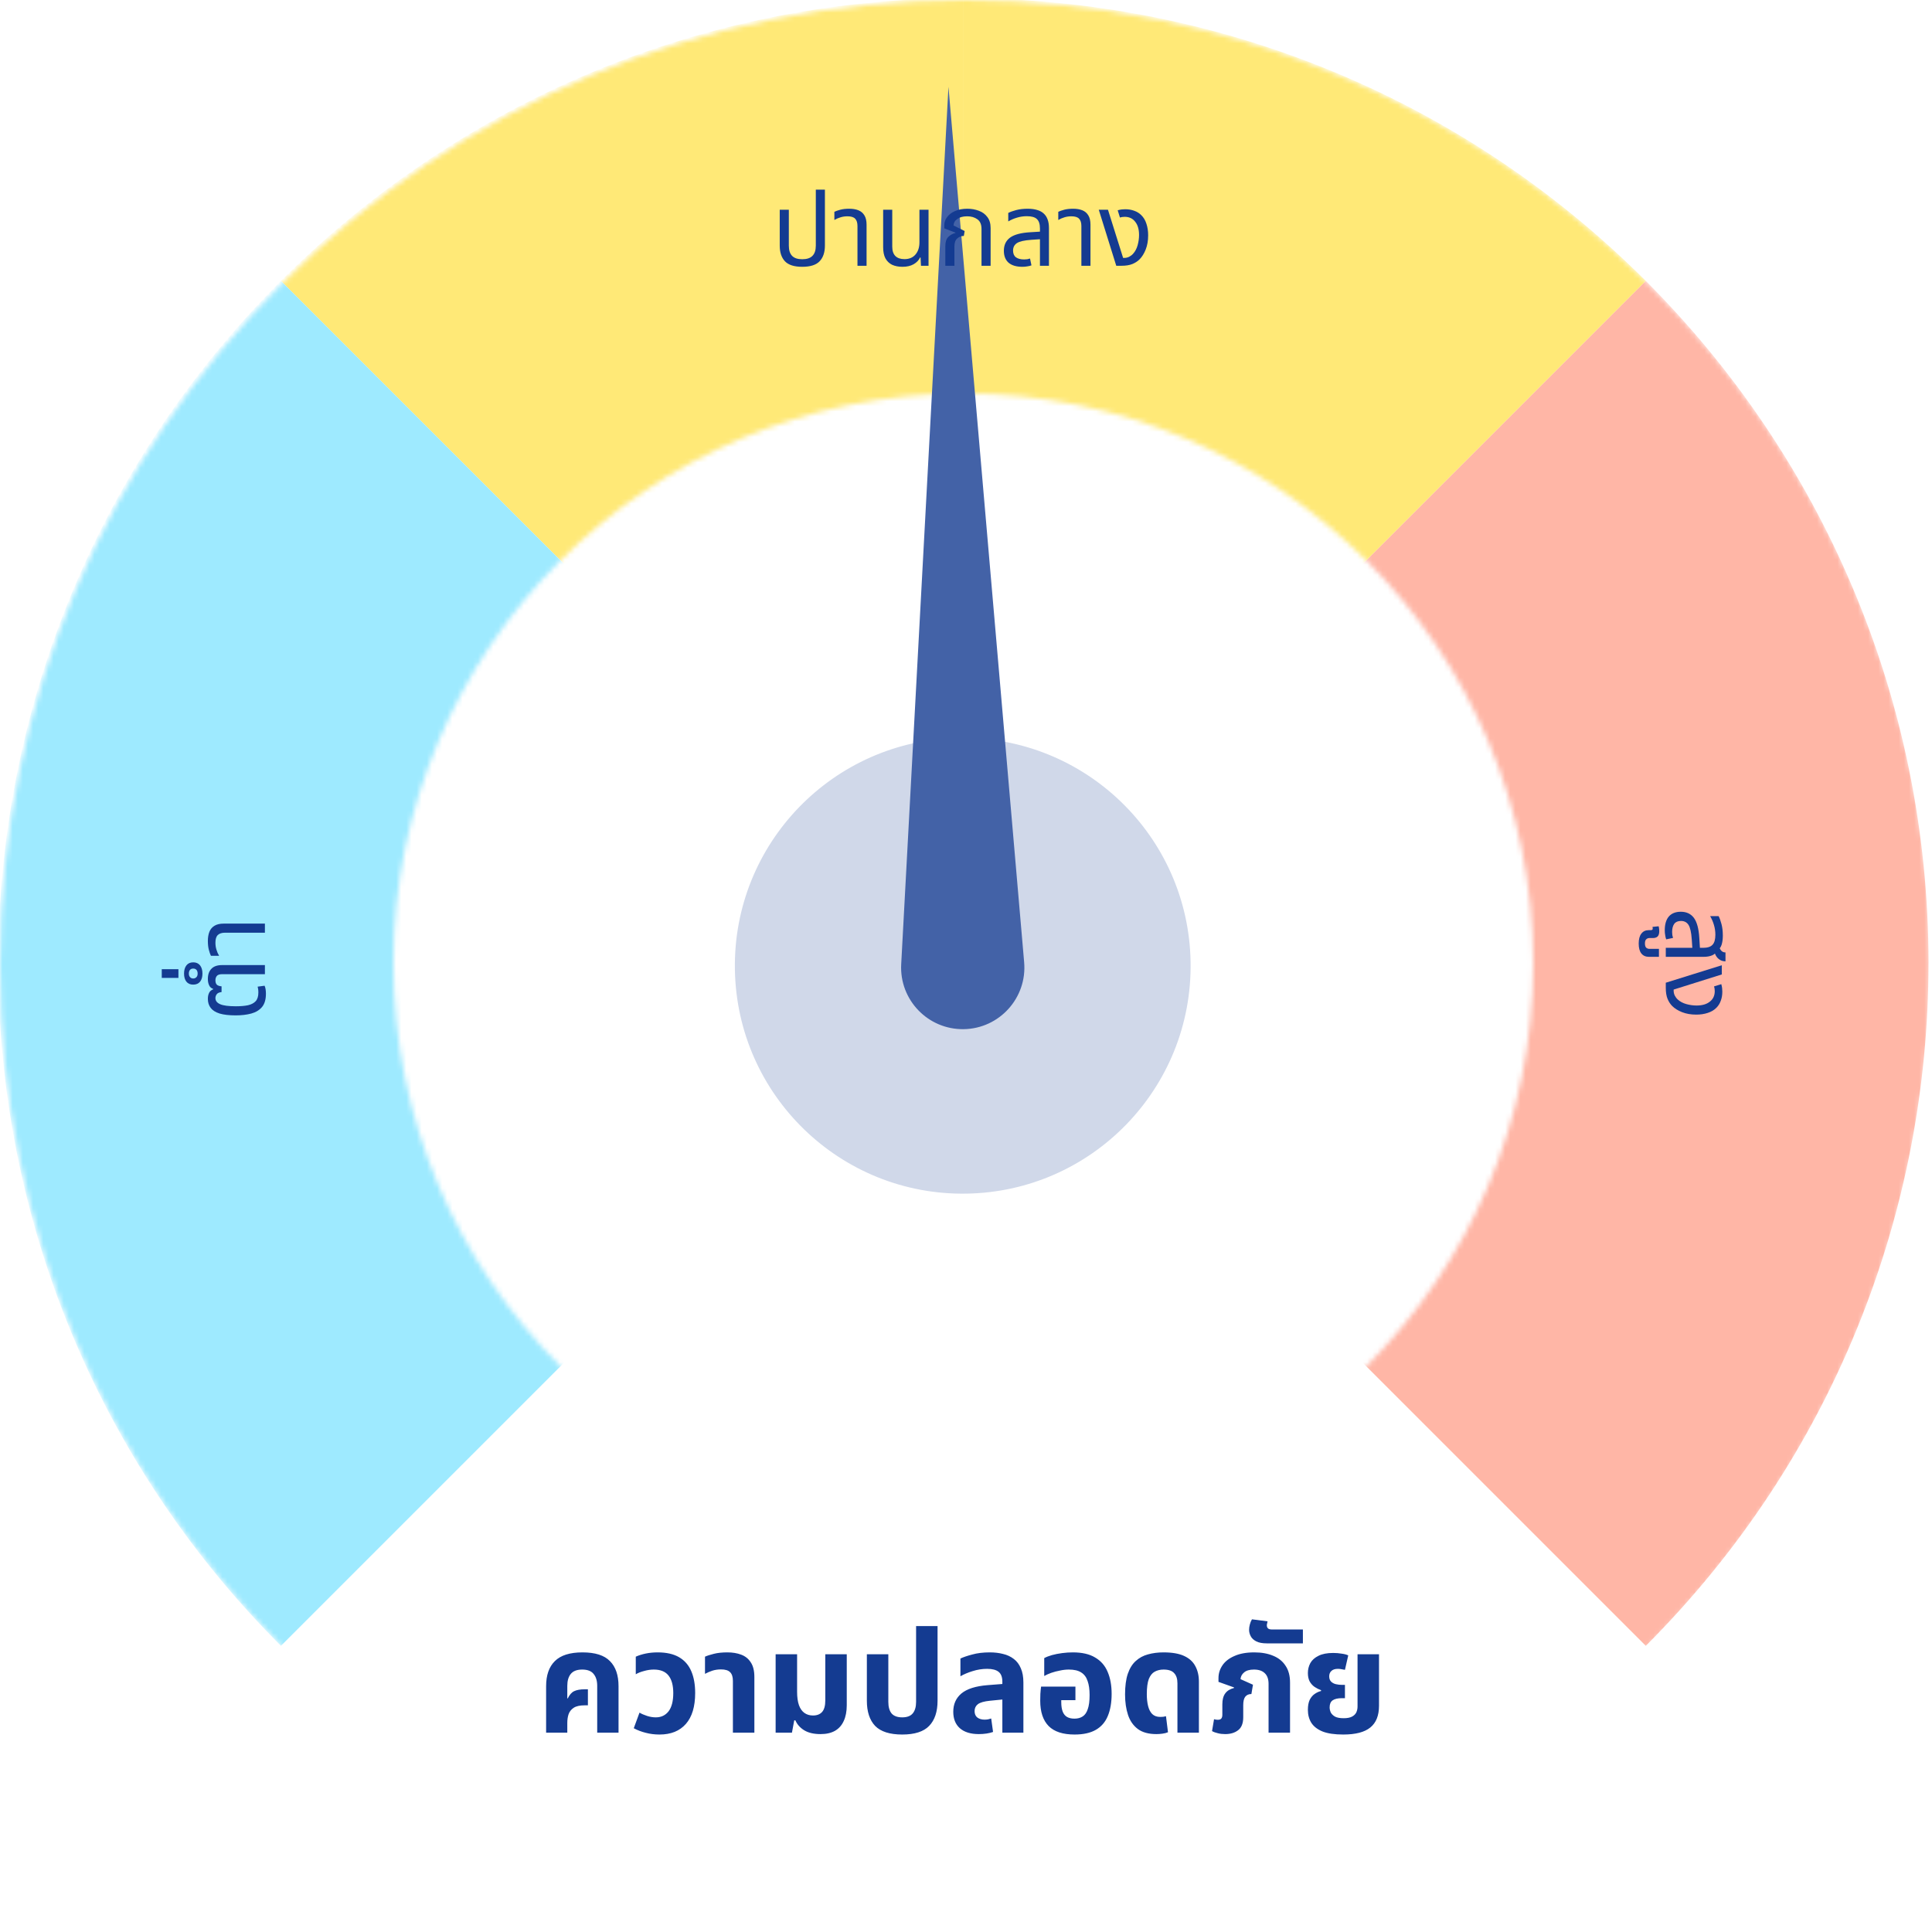 <svg width="378" height="378" viewBox="0 0 378 378" fill="none" xmlns="http://www.w3.org/2000/svg">
<g clip-path="url(#clip0_59_237)">
<mask id="mask0_59_237" style="mask-type:alpha" maskUnits="userSpaceOnUse" x="0" y="0" width="378" height="378">
<path d="M188.828 0C293.115 0 377.657 84.541 377.657 188.828C377.657 293.115 293.116 377.657 188.828 377.657C84.541 377.657 0 293.115 0 188.828C0 84.541 84.541 0 188.828 0ZM188.485 76.988C126.908 76.989 76.99 126.906 76.99 188.483C76.99 250.061 126.907 299.979 188.485 299.979C250.062 299.979 299.981 250.061 299.981 188.483C299.981 126.906 250.062 76.988 188.485 76.988Z" fill="#D9D9D9"/>
</mask>
<g mask="url(#mask0_59_237)">
<path d="M188.49 -0.338C236.815 -0.337 285.141 18.093 322.011 54.969L188.49 188.49V-0.338ZM188.49 -0.338C188.488 -0.338 188.486 -0.338 188.484 -0.338V188.483L54.964 54.965C88.62 21.305 134.925 0.295 186.139 -0.328C186.169 -0.329 186.199 -0.329 186.23 -0.329C186.98 -0.338 187.731 -0.343 188.484 -0.343C188.486 -0.343 188.488 -0.343 188.49 -0.343V-0.338ZM54.964 54.965C53.862 56.067 52.775 57.183 51.7 58.312C52.771 57.185 53.86 56.065 54.962 54.963L54.964 54.965Z" fill="#FFE977"/>
<path d="M54.965 322.008C56.067 323.11 57.183 324.199 58.312 325.273C57.185 324.203 56.065 323.113 54.963 322.011L54.965 322.008ZM-0.338 188.49H188.484L54.965 322.008C21.069 288.115 -0.001 241.394 -0.339 189.75L-0.343 188.49C-0.343 188.488 -0.343 188.486 -0.343 188.483H-0.338C-0.338 188.486 -0.338 188.488 -0.338 188.49ZM188.49 188.483H-0.338C-0.336 140.159 18.099 91.832 54.969 54.962L188.49 188.483Z" fill="#9EEAFF"/>
<path d="M322.008 54.965C356.18 89.134 377.317 136.339 377.317 188.483H377.312C377.312 236.81 358.877 285.139 322.005 322.011L188.484 188.49H377.311C377.311 188.488 377.311 188.486 377.311 188.483H188.49L322.008 54.965ZM318.662 51.7C319.789 52.771 320.909 53.861 322.011 54.963L322.008 54.965C320.906 53.863 319.791 52.775 318.662 51.7Z" fill="#FFB6A6"/>
</g>
<path d="M232.942 188.233C233.345 212.855 213.706 233.14 189.088 233.537C164.466 233.939 144.181 214.301 143.784 189.682C143.381 165.06 163.02 144.776 187.639 144.379C212.26 143.976 232.545 163.615 232.942 188.233Z" fill="#D0D8E9"/>
<path d="M185.569 16.949L176.322 188.654C175.945 195.634 181.569 201.469 188.559 201.358C195.549 201.248 200.977 195.226 200.377 188.267L185.566 16.954L185.569 16.949Z" fill="#4362A7"/>
<path d="M106.849 339V329.9C106.849 327.753 107.419 326.12 108.557 325C109.696 323.861 111.497 323.292 113.961 323.292C116.444 323.292 118.236 323.861 119.337 325C120.457 326.12 121.017 327.753 121.017 329.9V339H116.845V329.844C116.845 328.855 116.612 328.08 116.145 327.52C115.697 326.941 114.951 326.652 113.905 326.652C112.879 326.652 112.132 326.941 111.665 327.52C111.217 328.08 110.993 328.855 110.993 329.844V332.28L111.077 332.308C111.432 331.58 111.852 331.104 112.337 330.88C112.841 330.637 113.523 330.516 114.381 330.516H115.025V333.652H114.381C113.448 333.652 112.739 333.811 112.253 334.128C111.768 334.445 111.432 334.865 111.245 335.388C111.077 335.892 110.993 336.461 110.993 337.096V339H106.849ZM129.039 339.364C128.087 339.364 127.191 339.252 126.351 339.028C125.511 338.823 124.727 338.524 123.999 338.132L125.119 335.08C125.53 335.323 126.024 335.537 126.603 335.724C127.182 335.911 127.751 336.004 128.311 336.004C129.356 336.004 130.187 335.612 130.803 334.828C131.419 334.025 131.727 332.831 131.727 331.244C131.727 329.751 131.419 328.612 130.803 327.828C130.187 327.044 129.226 326.652 127.919 326.652C127.303 326.652 126.668 326.745 126.015 326.932C125.362 327.1 124.82 327.315 124.391 327.576V324.132C124.97 323.871 125.623 323.665 126.351 323.516C127.079 323.367 127.854 323.292 128.675 323.292C130.392 323.292 131.792 323.609 132.875 324.244C133.958 324.879 134.751 325.793 135.255 326.988C135.759 328.164 136.011 329.583 136.011 331.244C136.011 333.895 135.404 335.911 134.191 337.292C132.978 338.673 131.26 339.364 129.039 339.364ZM143.394 339V328.864C143.394 328.08 143.207 327.511 142.834 327.156C142.479 326.801 141.891 326.624 141.07 326.624C140.454 326.624 139.884 326.708 139.362 326.876C138.858 327.044 138.382 327.249 137.934 327.492V324.132C138.344 323.945 138.923 323.759 139.67 323.572C140.416 323.385 141.294 323.292 142.302 323.292C143.328 323.292 144.234 323.441 145.018 323.74C145.82 324.039 146.446 324.543 146.894 325.252C147.36 325.943 147.594 326.895 147.594 328.108V339H143.394ZM160.546 339.28C159.22 339.28 158.147 339.028 157.326 338.524C156.523 338.02 155.954 337.376 155.618 336.592H155.394L154.946 339H151.754V323.656H155.954V330.992C155.954 332.056 156.075 332.933 156.318 333.624C156.56 334.296 156.915 334.8 157.382 335.136C157.848 335.472 158.408 335.64 159.062 335.64C159.846 335.64 160.443 335.407 160.854 334.94C161.264 334.473 161.47 333.727 161.47 332.7V323.656H165.67V333.624C165.67 334.837 165.474 335.864 165.082 336.704C164.708 337.544 164.139 338.188 163.374 338.636C162.608 339.065 161.666 339.28 160.546 339.28ZM176.519 339.364C174.093 339.364 172.329 338.804 171.227 337.684C170.145 336.545 169.603 334.903 169.603 332.756V323.656H173.803V332.98C173.803 333.969 174.018 334.725 174.447 335.248C174.895 335.752 175.586 336.004 176.519 336.004C177.453 336.004 178.134 335.752 178.563 335.248C179.011 334.725 179.235 333.969 179.235 332.98V318.14H183.435V332.756C183.435 334.903 182.885 336.545 181.783 337.684C180.701 338.804 178.946 339.364 176.519 339.364ZM196.113 339V329.032C196.113 328.136 195.87 327.492 195.385 327.1C194.899 326.708 194.153 326.512 193.145 326.512C192.174 326.512 191.222 326.661 190.289 326.96C189.374 327.24 188.581 327.576 187.909 327.968V324.496C188.45 324.235 189.215 323.973 190.205 323.712C191.194 323.432 192.342 323.292 193.649 323.292C194.601 323.292 195.469 323.395 196.253 323.6C197.055 323.787 197.755 324.113 198.353 324.58C198.95 325.028 199.407 325.635 199.725 326.4C200.061 327.147 200.229 328.08 200.229 329.2V339H196.113ZM191.521 339.28C189.915 339.28 188.674 338.897 187.797 338.132C186.938 337.367 186.509 336.293 186.509 334.912C186.509 333.419 187.041 332.224 188.105 331.328C189.187 330.432 190.886 329.891 193.201 329.704L196.785 329.424V332.448L193.677 332.756C192.557 332.868 191.773 333.092 191.325 333.428C190.895 333.764 190.681 334.212 190.681 334.772C190.681 335.332 190.858 335.752 191.213 336.032C191.586 336.312 192.062 336.452 192.641 336.452C192.865 336.452 193.089 336.433 193.313 336.396C193.537 336.34 193.742 336.284 193.929 336.228L194.293 338.86C193.938 338.991 193.518 339.093 193.033 339.168C192.547 339.243 192.043 339.28 191.521 339.28ZM210.242 339.364C207.965 339.364 206.276 338.813 205.174 337.712C204.073 336.592 203.522 334.94 203.522 332.756C203.522 332.383 203.532 331.935 203.55 331.412C203.588 330.871 203.634 330.395 203.69 329.984H210.41V332.644H207.638V333.036C207.638 333.783 207.732 334.399 207.918 334.884C208.105 335.351 208.385 335.696 208.758 335.92C209.15 336.144 209.636 336.256 210.214 336.256C210.849 336.256 211.381 336.116 211.81 335.836C212.258 335.556 212.594 335.08 212.818 334.408C213.061 333.736 213.182 332.812 213.182 331.636C213.182 330.535 213.052 329.62 212.79 328.892C212.548 328.145 212.128 327.585 211.53 327.212C210.952 326.839 210.149 326.652 209.122 326.652C208.562 326.652 207.984 326.717 207.386 326.848C206.789 326.96 206.22 327.109 205.678 327.296C205.156 327.483 204.698 327.688 204.306 327.912V324.412C204.717 324.188 205.221 323.992 205.818 323.824C206.434 323.656 207.097 323.525 207.806 323.432C208.516 323.339 209.216 323.292 209.906 323.292C211.717 323.292 213.173 323.628 214.274 324.3C215.394 324.953 216.206 325.887 216.71 327.1C217.233 328.313 217.494 329.751 217.494 331.412C217.494 333.111 217.242 334.557 216.738 335.752C216.253 336.928 215.478 337.824 214.414 338.44C213.35 339.056 211.96 339.364 210.242 339.364ZM226.252 339.28C224.74 339.28 223.536 338.953 222.64 338.3C221.744 337.628 221.1 336.713 220.708 335.556C220.316 334.38 220.12 333.036 220.12 331.524C220.12 329.9 220.297 328.556 220.652 327.492C221.025 326.409 221.548 325.569 222.22 324.972C222.892 324.356 223.685 323.927 224.6 323.684C225.533 323.423 226.551 323.292 227.652 323.292C229.332 323.292 230.676 323.525 231.684 323.992C232.692 324.459 233.42 325.121 233.868 325.98C234.335 326.839 234.568 327.847 234.568 329.004V339H230.368V329.34C230.368 328.463 230.153 327.8 229.724 327.352C229.313 326.885 228.623 326.652 227.652 326.652C226.999 326.652 226.42 326.792 225.916 327.072C225.431 327.333 225.048 327.809 224.768 328.5C224.507 329.191 224.376 330.18 224.376 331.468C224.376 332.345 224.46 333.12 224.628 333.792C224.796 334.464 225.067 334.987 225.44 335.36C225.832 335.733 226.355 335.92 227.008 335.92C227.213 335.92 227.409 335.911 227.596 335.892C227.801 335.855 227.979 335.817 228.128 335.78L228.52 338.916C228.221 339.047 227.857 339.14 227.428 339.196C227.017 339.252 226.625 339.28 226.252 339.28ZM239.714 339.28C239.192 339.28 238.716 339.224 238.286 339.112C237.857 339.019 237.474 338.879 237.138 338.692L237.53 336.368C237.661 336.405 237.782 336.433 237.894 336.452C238.025 336.471 238.146 336.48 238.258 336.48C238.576 336.48 238.8 336.405 238.93 336.256C239.08 336.088 239.154 335.836 239.154 335.5V333.456C239.154 332.541 239.341 331.832 239.714 331.328C240.088 330.805 240.657 330.451 241.422 330.264L241.45 330.152L238.398 329.06V328.332C238.398 327.417 238.66 326.577 239.182 325.812C239.705 325.047 240.489 324.44 241.534 323.992C242.58 323.525 243.868 323.292 245.398 323.292C246.836 323.292 248.077 323.516 249.122 323.964C250.168 324.393 250.97 325.047 251.53 325.924C252.109 326.783 252.398 327.875 252.398 329.2V339H248.198V329.452C248.198 328.519 247.946 327.819 247.442 327.352C246.957 326.885 246.257 326.652 245.342 326.652C244.484 326.652 243.84 326.839 243.41 327.212C242.981 327.567 242.748 328.005 242.71 328.528L245.146 329.62L244.838 331.44C244.316 331.44 243.914 331.617 243.634 331.972C243.373 332.308 243.242 332.859 243.242 333.624V335.976C243.242 337.171 242.906 338.02 242.234 338.524C241.581 339.028 240.741 339.28 239.714 339.28ZM247.859 321.528C246.982 321.528 246.291 321.397 245.787 321.136C245.283 320.875 244.928 320.548 244.723 320.156C244.499 319.745 244.387 319.316 244.387 318.868C244.387 318.551 244.434 318.215 244.527 317.86C244.62 317.487 244.76 317.141 244.947 316.824L247.999 317.216C247.962 317.347 247.934 317.487 247.915 317.636C247.878 317.767 247.859 317.888 247.859 318C247.859 318.261 247.943 318.467 248.111 318.616C248.26 318.747 248.522 318.812 248.895 318.812H254.915V321.528H247.859ZM262.806 339.364C261.126 339.364 259.782 339.168 258.774 338.776C257.766 338.365 257.029 337.796 256.562 337.068C256.114 336.34 255.89 335.5 255.89 334.548C255.89 333.727 256.012 333.064 256.254 332.56C256.516 332.056 256.842 331.673 257.234 331.412C257.645 331.132 258.056 330.945 258.466 330.852V330.684C258.037 330.535 257.626 330.329 257.234 330.068C256.842 329.807 256.516 329.452 256.254 329.004C256.012 328.556 255.89 327.996 255.89 327.324C255.89 326.633 256.049 325.989 256.366 325.392C256.702 324.795 257.234 324.319 257.962 323.964C258.69 323.591 259.652 323.404 260.846 323.404C261.425 323.404 261.985 323.451 262.526 323.544C263.068 323.619 263.488 323.731 263.786 323.88L263.142 326.708C262.993 326.671 262.788 326.633 262.526 326.596C262.284 326.54 262.032 326.512 261.77 326.512C261.192 326.512 260.762 326.652 260.482 326.932C260.202 327.193 260.062 327.539 260.062 327.968C260.062 328.416 260.184 328.761 260.426 329.004C260.669 329.247 260.977 329.415 261.35 329.508C261.742 329.601 262.144 329.648 262.554 329.648H263.142V332.252H262.554C261.752 332.252 261.145 332.392 260.734 332.672C260.342 332.952 260.146 333.409 260.146 334.044C260.146 334.38 260.221 334.716 260.37 335.052C260.538 335.369 260.818 335.64 261.21 335.864C261.602 336.069 262.162 336.172 262.89 336.172C263.581 336.172 264.122 336.069 264.514 335.864C264.906 335.659 265.186 335.388 265.354 335.052C265.522 334.697 265.606 334.305 265.606 333.876V323.656H269.806V333.736C269.806 335.659 269.237 337.077 268.098 337.992C266.978 338.907 265.214 339.364 262.806 339.364Z" fill="#143B91"/>
<path d="M52.029 194.42C52.029 195.54 51.776 196.407 51.269 197.02C50.749 197.633 50.049 198.06 49.169 198.3C48.276 198.54 47.262 198.66 46.129 198.66C44.822 198.66 43.769 198.54 42.969 198.3C42.169 198.047 41.589 197.68 41.229 197.2C40.855 196.72 40.669 196.133 40.669 195.44C40.669 194.973 40.749 194.58 40.909 194.26C41.069 193.927 41.336 193.693 41.709 193.56V193.48C41.322 193.347 41.056 193.107 40.909 192.76C40.749 192.413 40.669 192.007 40.669 191.54C40.669 190.673 40.902 190.007 41.369 189.54C41.822 189.06 42.522 188.82 43.469 188.82H51.829V190.6H43.489C42.969 190.6 42.615 190.713 42.429 190.94C42.242 191.167 42.149 191.453 42.149 191.8C42.149 192.187 42.242 192.473 42.429 192.66C42.615 192.833 42.922 192.94 43.349 192.98V194.1C42.882 194.153 42.569 194.293 42.409 194.52C42.236 194.747 42.149 195 42.149 195.28C42.149 195.813 42.462 196.213 43.089 196.48C43.702 196.747 44.722 196.88 46.149 196.88C47.069 196.88 47.855 196.813 48.509 196.68C49.162 196.533 49.669 196.267 50.029 195.88C50.376 195.493 50.549 194.933 50.549 194.2C50.549 193.933 50.535 193.713 50.509 193.54C50.482 193.367 50.449 193.2 50.409 193.04L51.769 192.86C51.862 193.06 51.929 193.3 51.969 193.58C52.009 193.86 52.029 194.14 52.029 194.42ZM39.609 190.483C39.609 191.15 39.456 191.677 39.149 192.063C38.829 192.45 38.382 192.643 37.809 192.643C37.222 192.643 36.776 192.45 36.469 192.063C36.162 191.677 36.009 191.15 36.009 190.483C36.009 189.817 36.162 189.283 36.469 188.883C36.776 188.483 37.222 188.283 37.809 188.283C38.382 188.283 38.829 188.483 39.149 188.883C39.456 189.283 39.609 189.817 39.609 190.483ZM38.669 190.483C38.669 190.163 38.589 189.917 38.429 189.743C38.269 189.583 38.062 189.503 37.809 189.503C37.542 189.503 37.336 189.583 37.189 189.743C37.029 189.917 36.949 190.163 36.949 190.483C36.949 190.79 37.029 191.023 37.189 191.183C37.336 191.357 37.542 191.443 37.809 191.443C38.062 191.443 38.269 191.357 38.429 191.183C38.589 191.023 38.669 190.79 38.669 190.483ZM34.909 191.329H31.649V189.629H34.909V191.329ZM51.829 182.485H44.049C43.395 182.485 42.916 182.638 42.609 182.945C42.302 183.238 42.149 183.738 42.149 184.445C42.149 184.925 42.215 185.378 42.349 185.805C42.469 186.218 42.642 186.618 42.869 187.005H41.269C41.136 186.738 41.002 186.358 40.869 185.865C40.736 185.372 40.669 184.785 40.669 184.105C40.669 183.412 40.769 182.812 40.969 182.305C41.169 181.798 41.502 181.405 41.969 181.125C42.422 180.845 43.029 180.705 43.789 180.705H51.829V182.485Z" fill="#143B91"/>
<path d="M325.915 185.446H333.215C334.081 185.446 334.695 185.246 335.055 184.846C335.428 184.46 335.615 183.806 335.615 182.886C335.615 182.22 335.521 181.58 335.335 180.966C335.161 180.366 334.915 179.793 334.595 179.246H336.255C336.455 179.633 336.641 180.153 336.815 180.806C336.988 181.473 337.075 182.22 337.075 183.046C337.075 183.753 336.995 184.353 336.835 184.846C336.675 185.353 336.381 185.726 335.955 185.966C335.741 186.433 335.408 186.753 334.955 186.926C334.501 187.113 333.955 187.206 333.315 187.206H325.915V185.446ZM325.715 182.006C325.715 180.833 325.981 179.933 326.515 179.306C327.061 178.693 327.841 178.386 328.855 178.386C329.961 178.386 330.815 178.786 331.415 179.586C332.015 180.4 332.368 181.713 332.475 183.526L332.615 185.806H331.135L330.995 183.766C330.901 182.406 330.688 181.466 330.355 180.946C330.021 180.44 329.535 180.186 328.895 180.186C328.295 180.186 327.855 180.373 327.575 180.746C327.295 181.133 327.155 181.666 327.155 182.346C327.155 182.573 327.168 182.78 327.195 182.966C327.235 183.153 327.281 183.333 327.335 183.506L325.995 183.786C325.901 183.533 325.835 183.253 325.795 182.946C325.741 182.653 325.715 182.34 325.715 182.006ZM335.335 185.906L336.275 184.906C336.328 185.253 336.461 185.58 336.675 185.886C336.888 186.193 337.195 186.346 337.595 186.346V188.086C337.181 188.086 336.815 187.986 336.495 187.786C336.188 187.6 335.935 187.34 335.735 187.006C335.548 186.673 335.415 186.306 335.335 185.906ZM320.615 184.608C320.615 183.755 320.788 183.108 321.135 182.668C321.468 182.215 321.948 181.988 322.575 181.988H322.915C323.141 181.988 323.281 181.935 323.335 181.828C323.375 181.708 323.368 181.548 323.315 181.348L324.515 181.228C324.568 181.415 324.601 181.602 324.615 181.788C324.628 181.962 324.635 182.095 324.635 182.188C324.635 182.668 324.528 183.015 324.315 183.228C324.101 183.428 323.801 183.528 323.415 183.528H322.735C322.481 183.528 322.268 183.608 322.095 183.768C321.921 183.928 321.835 184.202 321.835 184.588C321.835 184.988 321.921 185.268 322.095 185.428C322.268 185.575 322.481 185.648 322.735 185.648H324.575V187.208H322.635C321.981 187.208 321.481 186.988 321.135 186.548C320.788 186.108 320.615 185.462 320.615 184.608ZM325.915 192.272L336.875 188.852V190.652L327.455 193.612V193.852C327.455 194.172 327.528 194.485 327.675 194.792C327.835 195.098 328.035 195.358 328.275 195.572C328.715 195.972 329.268 196.265 329.935 196.452C330.615 196.638 331.281 196.732 331.935 196.732C333.041 196.732 333.908 196.478 334.535 195.972C335.175 195.478 335.495 194.792 335.495 193.912C335.495 193.738 335.481 193.565 335.455 193.392C335.428 193.232 335.395 193.098 335.355 192.992L336.775 192.552C336.855 192.832 336.908 193.092 336.935 193.332C336.961 193.585 336.975 193.812 336.975 194.012C336.975 194.678 336.875 195.272 336.675 195.792C336.488 196.325 336.208 196.778 335.835 197.152C335.381 197.618 334.815 197.958 334.135 198.172C333.455 198.398 332.701 198.512 331.875 198.512C330.835 198.512 329.908 198.352 329.095 198.032C328.295 197.712 327.655 197.312 327.175 196.832C326.788 196.445 326.481 195.972 326.255 195.412C326.028 194.852 325.915 194.138 325.915 193.272V192.272Z" fill="#143B91"/>
<path d="M156.956 52.2C155.383 52.2 154.256 51.84 153.576 51.12C152.896 50.4 152.556 49.373 152.556 48.04V41.04H154.336V48.06C154.336 48.953 154.55 49.62 154.976 50.06C155.403 50.5 156.063 50.72 156.956 50.72C157.863 50.72 158.53 50.5 158.956 50.06C159.396 49.62 159.616 48.953 159.616 48.06V37.1H161.396V48.04C161.396 49.373 161.05 50.4 160.356 51.12C159.676 51.84 158.543 52.2 156.956 52.2ZM167.766 52V44.22C167.766 43.567 167.612 43.087 167.306 42.78C167.012 42.473 166.512 42.32 165.806 42.32C165.326 42.32 164.872 42.387 164.446 42.52C164.032 42.64 163.632 42.813 163.246 43.04V41.44C163.512 41.307 163.892 41.173 164.386 41.04C164.879 40.907 165.466 40.84 166.146 40.84C166.839 40.84 167.439 40.94 167.946 41.14C168.452 41.34 168.846 41.673 169.126 42.14C169.406 42.593 169.546 43.2 169.546 43.96V52H167.766ZM176.571 52.2C175.784 52.2 175.104 52.067 174.531 51.8C173.971 51.52 173.537 51.1 173.231 50.54C172.937 49.98 172.791 49.253 172.791 48.36V41.04H174.571V48.26C174.571 49.06 174.771 49.667 175.171 50.08C175.584 50.493 176.177 50.7 176.951 50.7C177.884 50.7 178.604 50.4 179.111 49.8C179.631 49.2 179.891 48.393 179.891 47.38V41.04H181.671V52H180.191L180.111 50.38H180.011C179.771 50.913 179.351 51.353 178.751 51.7C178.164 52.033 177.437 52.2 176.571 52.2ZM184.956 52V48.2C184.956 47.36 185.143 46.753 185.516 46.38C185.89 45.993 186.363 45.727 186.936 45.58L186.956 45.52L184.756 44.68V44.02C184.756 43.473 184.936 42.96 185.296 42.48C185.656 41.987 186.17 41.593 186.836 41.3C187.516 40.993 188.323 40.84 189.256 40.84C190.07 40.84 190.823 40.973 191.516 41.24C192.21 41.493 192.763 41.9 193.176 42.46C193.603 43.007 193.816 43.727 193.816 44.62V52H192.036V44.8C192.036 43.907 191.763 43.273 191.216 42.9C190.683 42.513 190.023 42.32 189.236 42.32C188.423 42.32 187.776 42.493 187.296 42.84C186.816 43.173 186.576 43.6 186.576 44.12L188.736 45.2L188.576 46.16C188.083 46.16 187.65 46.327 187.276 46.66C186.916 46.98 186.736 47.493 186.736 48.2V52H184.956ZM203.468 52V44.7C203.468 43.833 203.268 43.22 202.868 42.86C202.482 42.487 201.828 42.3 200.908 42.3C200.242 42.3 199.602 42.393 198.988 42.58C198.388 42.753 197.815 43 197.268 43.32V41.66C197.655 41.46 198.175 41.273 198.828 41.1C199.495 40.927 200.242 40.84 201.068 40.84C201.775 40.84 202.388 40.92 202.908 41.08C203.428 41.227 203.855 41.453 204.188 41.76C204.535 42.067 204.795 42.46 204.968 42.94C205.142 43.407 205.228 43.96 205.228 44.6V52H203.468ZM200.028 52.2C198.855 52.2 197.955 51.933 197.328 51.4C196.715 50.853 196.408 50.073 196.408 49.06C196.408 47.953 196.808 47.1 197.608 46.5C198.422 45.9 199.735 45.547 201.548 45.44L203.828 45.3V46.78L201.788 46.92C200.428 47.013 199.488 47.227 198.968 47.56C198.462 47.893 198.208 48.38 198.208 49.02C198.208 49.62 198.395 50.06 198.768 50.34C199.155 50.62 199.688 50.76 200.368 50.76C200.595 50.76 200.802 50.747 200.988 50.72C201.175 50.68 201.355 50.633 201.528 50.58L201.808 51.92C201.555 52.013 201.275 52.08 200.968 52.12C200.675 52.173 200.362 52.2 200.028 52.2ZM211.574 52V44.22C211.574 43.567 211.421 43.087 211.114 42.78C210.821 42.473 210.321 42.32 209.614 42.32C209.134 42.32 208.681 42.387 208.254 42.52C207.841 42.64 207.441 42.813 207.054 43.04V41.44C207.321 41.307 207.701 41.173 208.194 41.04C208.688 40.907 209.274 40.84 209.954 40.84C210.648 40.84 211.248 40.94 211.754 41.14C212.261 41.34 212.654 41.673 212.934 42.14C213.214 42.593 213.354 43.2 213.354 43.96V52H211.574ZM218.399 52L214.979 41.04H216.779L219.739 50.46H219.979C220.299 50.46 220.613 50.387 220.919 50.24C221.226 50.08 221.486 49.88 221.699 49.64C222.099 49.2 222.393 48.647 222.579 47.98C222.766 47.3 222.859 46.633 222.859 45.98C222.859 44.873 222.606 44.007 222.099 43.38C221.606 42.74 220.919 42.42 220.039 42.42C219.866 42.42 219.693 42.433 219.519 42.46C219.359 42.487 219.226 42.52 219.119 42.56L218.679 41.14C218.959 41.06 219.219 41.007 219.459 40.98C219.713 40.953 219.939 40.94 220.139 40.94C220.806 40.94 221.399 41.04 221.919 41.24C222.453 41.427 222.906 41.707 223.279 42.08C223.746 42.533 224.086 43.1 224.299 43.78C224.526 44.46 224.639 45.213 224.639 46.04C224.639 47.08 224.479 48.007 224.159 48.82C223.839 49.62 223.439 50.26 222.959 50.74C222.573 51.127 222.099 51.433 221.539 51.66C220.979 51.887 220.266 52 219.399 52H218.399Z" fill="#143B91"/>
</g>
<defs>
<clipPath id="clip0_59_237">
<rect width="377.657" height="377.657" fill="white"/>
</clipPath>
</defs>
</svg>
